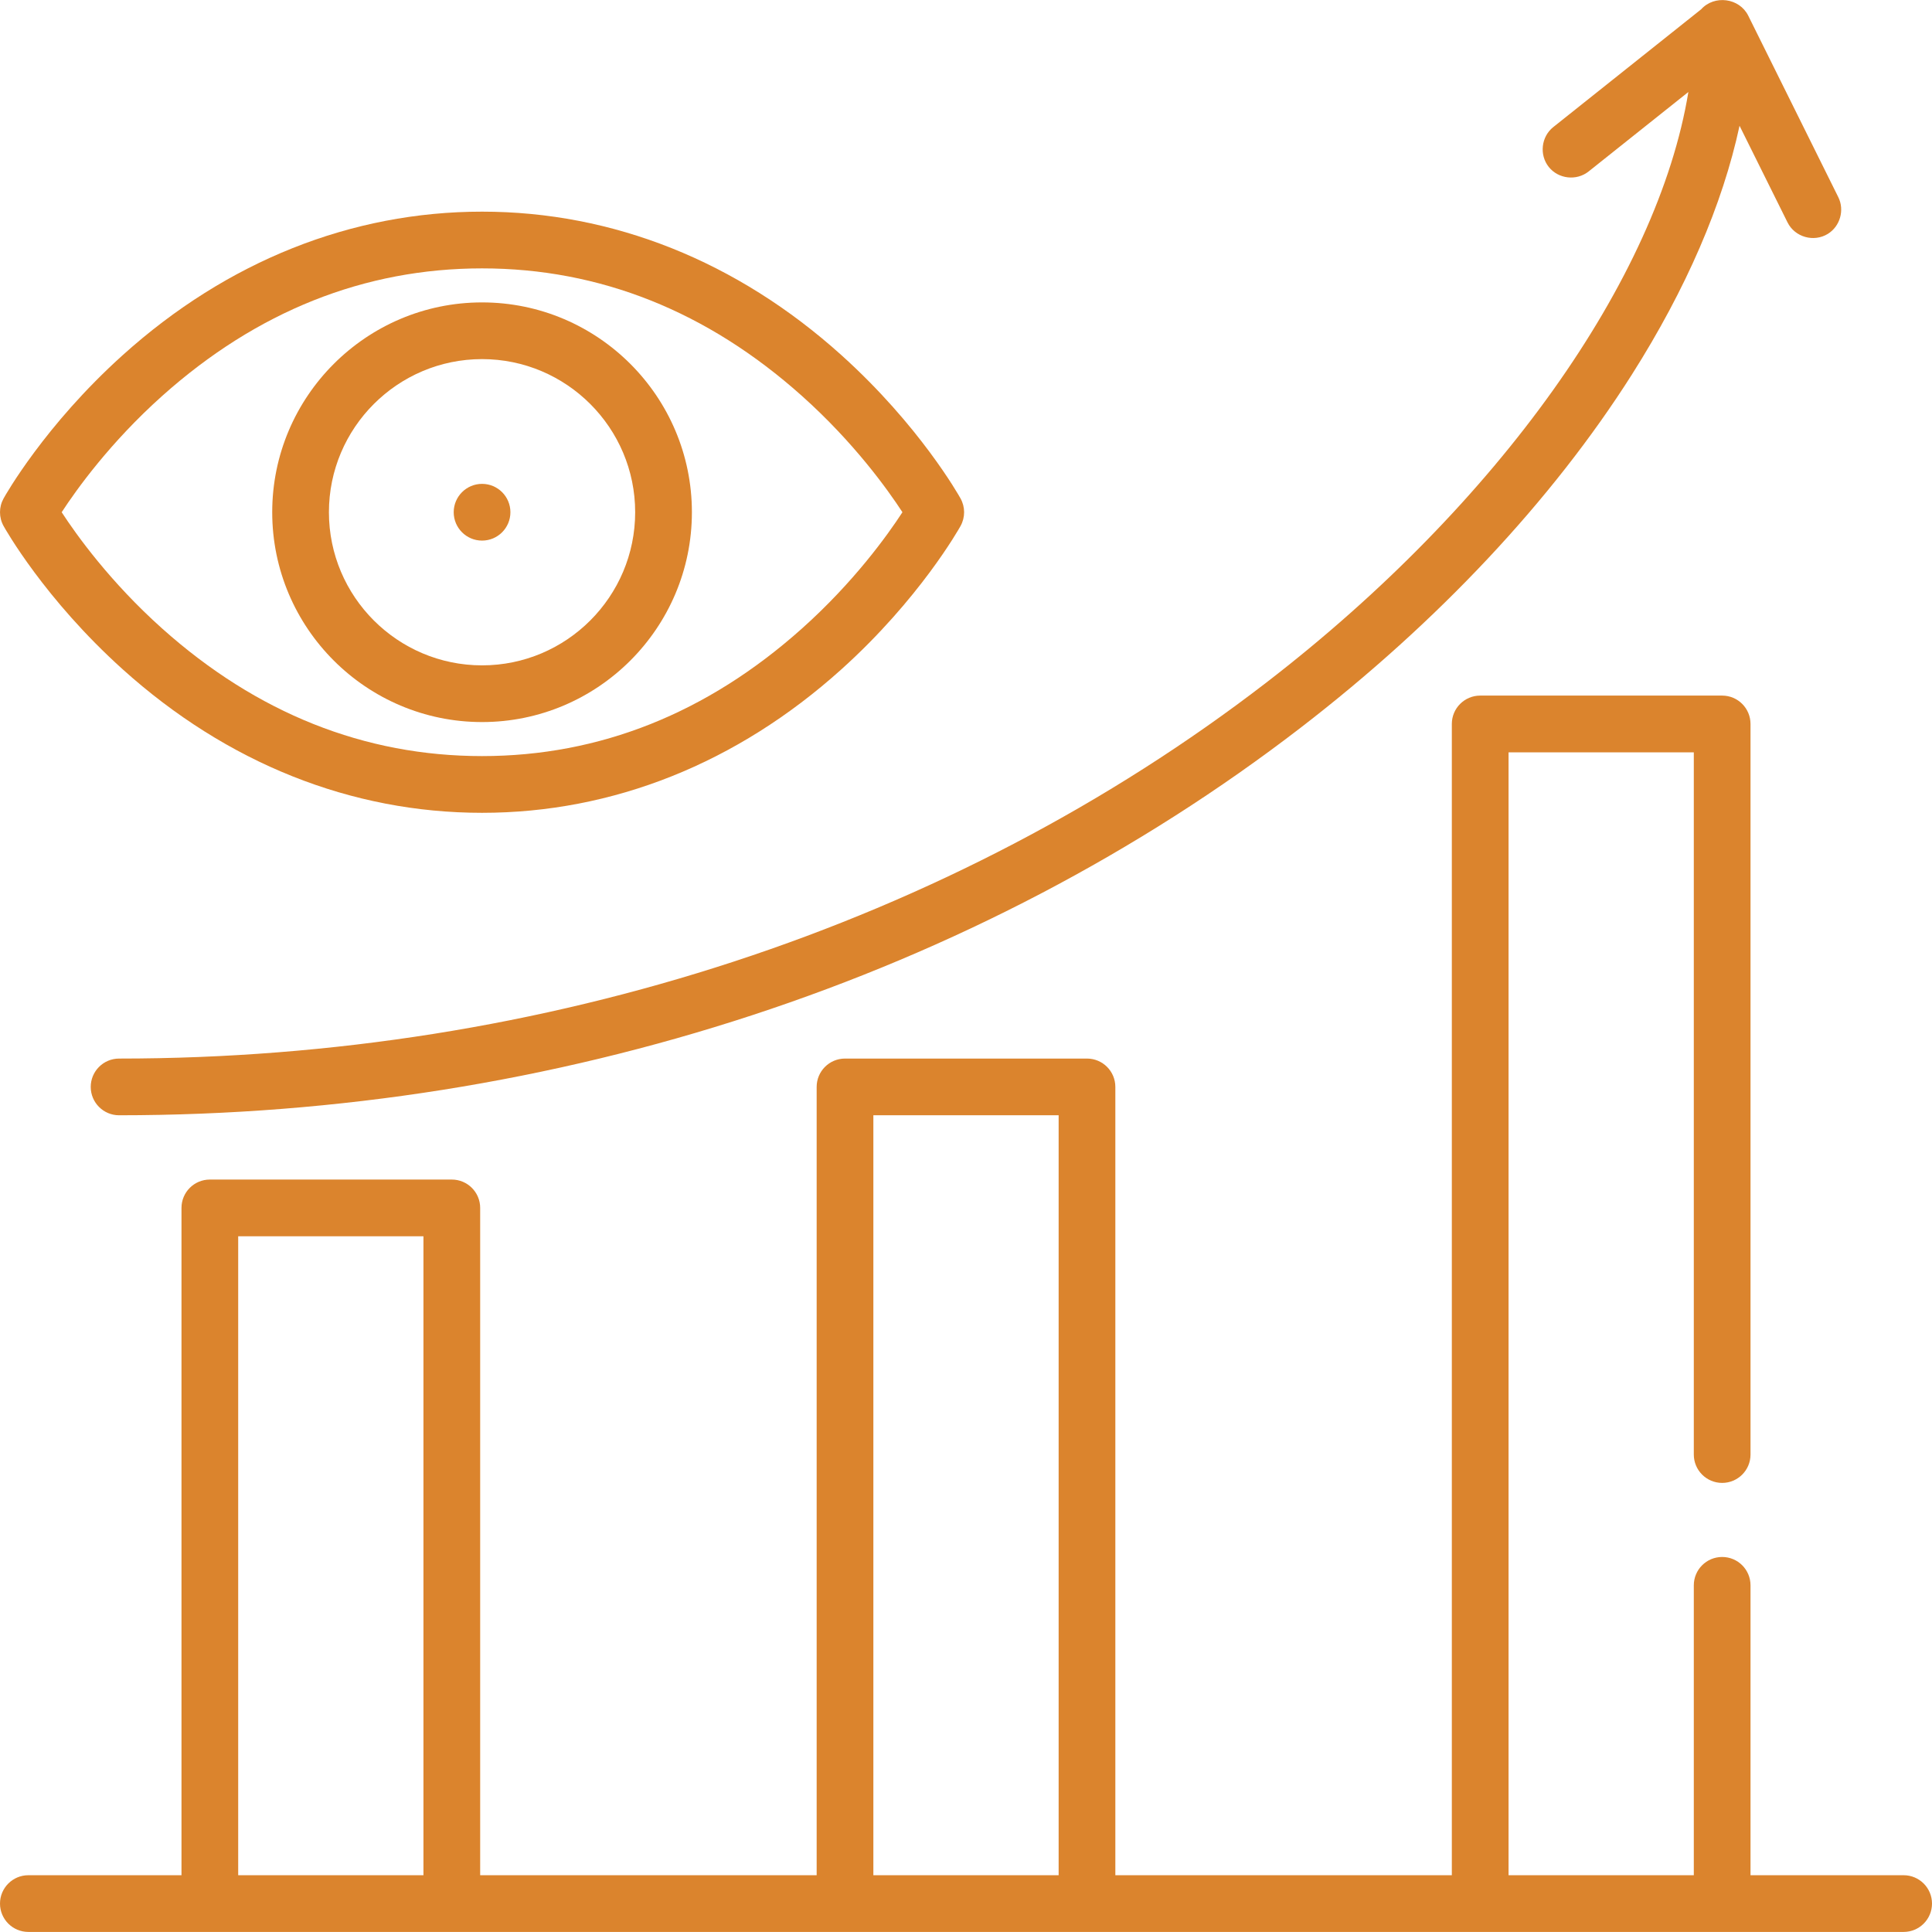 <?xml version="1.0" encoding="UTF-8"?> <svg xmlns="http://www.w3.org/2000/svg" width="80" height="80" viewBox="0 0 80 80" fill="none"><g clip-path="url(#clip0_2034_14743)"><path d="M3.757 45.007C3.757 45.655 4.283 46.181 4.931 46.181C23.046 46.181 40.425 40.479 53.867 30.125C59.538 25.757 64.275 20.706 67.567 15.519C69.821 11.966 71.329 8.468 72.031 5.208L74.017 9.208C74.32 9.82 75.105 10.042 75.686 9.685C76.195 9.371 76.386 8.699 76.12 8.164L72.391 0.649C72.025 -0.087 70.988 -0.222 70.44 0.386L64.317 5.263C63.817 5.661 63.732 6.412 64.131 6.913C64.529 7.413 65.28 7.498 65.781 7.1L69.912 3.809C68.643 11.543 62.065 20.847 52.434 28.265C39.401 38.304 22.531 43.833 4.932 43.833C4.283 43.833 3.757 44.358 3.757 45.007Z" fill="#DB842D"></path><path d="M5.085 27.719C9.401 31.604 14.545 33.657 19.961 33.657C25.377 33.657 30.52 31.604 34.837 27.719C38.076 24.804 39.706 21.903 39.774 21.781C39.971 21.426 39.971 20.995 39.774 20.64C39.706 20.518 38.076 17.617 34.837 14.702C30.521 10.817 25.377 8.764 19.961 8.764C14.545 8.764 9.401 10.818 5.085 14.702C1.846 17.617 0.216 20.518 0.148 20.64C-0.049 20.995 -0.049 21.426 0.148 21.781C0.216 21.903 1.846 24.804 5.085 27.719ZM6.715 16.395C10.635 12.89 15.091 11.113 19.961 11.113C24.831 11.113 29.287 12.89 33.207 16.395C35.362 18.322 36.759 20.274 37.368 21.21C36.758 22.148 35.362 24.1 33.207 26.026C29.287 29.531 24.83 31.308 19.961 31.308C15.092 31.308 10.635 29.531 6.715 26.026C4.561 24.1 3.164 22.148 2.554 21.21C3.164 20.273 4.561 18.321 6.715 16.395Z" fill="#DB842D"></path><path d="M19.961 29.899C24.752 29.899 28.65 26.002 28.65 21.21C28.65 16.419 24.752 12.522 19.961 12.522C15.17 12.522 11.272 16.419 11.272 21.21C11.272 26.002 15.17 29.899 19.961 29.899ZM19.961 14.87C23.457 14.87 26.301 17.714 26.301 21.21C26.301 24.707 23.457 27.551 19.961 27.551C16.465 27.551 13.62 24.707 13.62 21.21C13.62 17.714 16.465 14.87 19.961 14.87Z" fill="#DB842D"></path><path d="M19.961 22.385C20.61 22.385 21.135 21.859 21.135 21.21C21.135 20.562 20.61 20.036 19.961 20.036C19.313 20.036 18.787 20.562 18.787 21.21C18.787 21.859 19.313 22.385 19.961 22.385Z" fill="#DB842D"></path><path d="M78.826 77.649H72.485V65.645C72.485 64.996 71.96 64.471 71.311 64.471C70.662 64.471 70.137 64.996 70.137 65.645V77.649H62.466V31.152H70.137V60.23C70.137 60.878 70.662 61.404 71.311 61.404C71.96 61.404 72.485 60.878 72.485 60.23V29.978C72.485 29.329 71.96 28.803 71.311 28.803H61.292C60.643 28.803 60.117 29.329 60.117 29.978V77.649H46.184V45.007C46.184 44.358 45.658 43.833 45.01 43.833H34.99C34.342 43.833 33.816 44.358 33.816 45.007V77.649H19.883V50.017C19.883 49.368 19.357 48.843 18.708 48.843H8.689C8.04 48.843 7.515 49.368 7.515 50.017V77.649H1.174C0.526 77.649 0 78.175 0 78.823C0 79.472 0.526 79.997 1.174 79.997H78.826C79.474 79.997 80 79.472 80 78.823C80 78.175 79.474 77.649 78.826 77.649ZM9.863 77.649V51.191H17.534V77.649H9.863ZM36.164 77.649V46.181H43.836V77.649H36.164Z" fill="#DB842D"></path></g><defs><clipPath id="clip0_2034_14743"><rect width="80" height="80" fill="white"></rect></clipPath></defs></svg> 